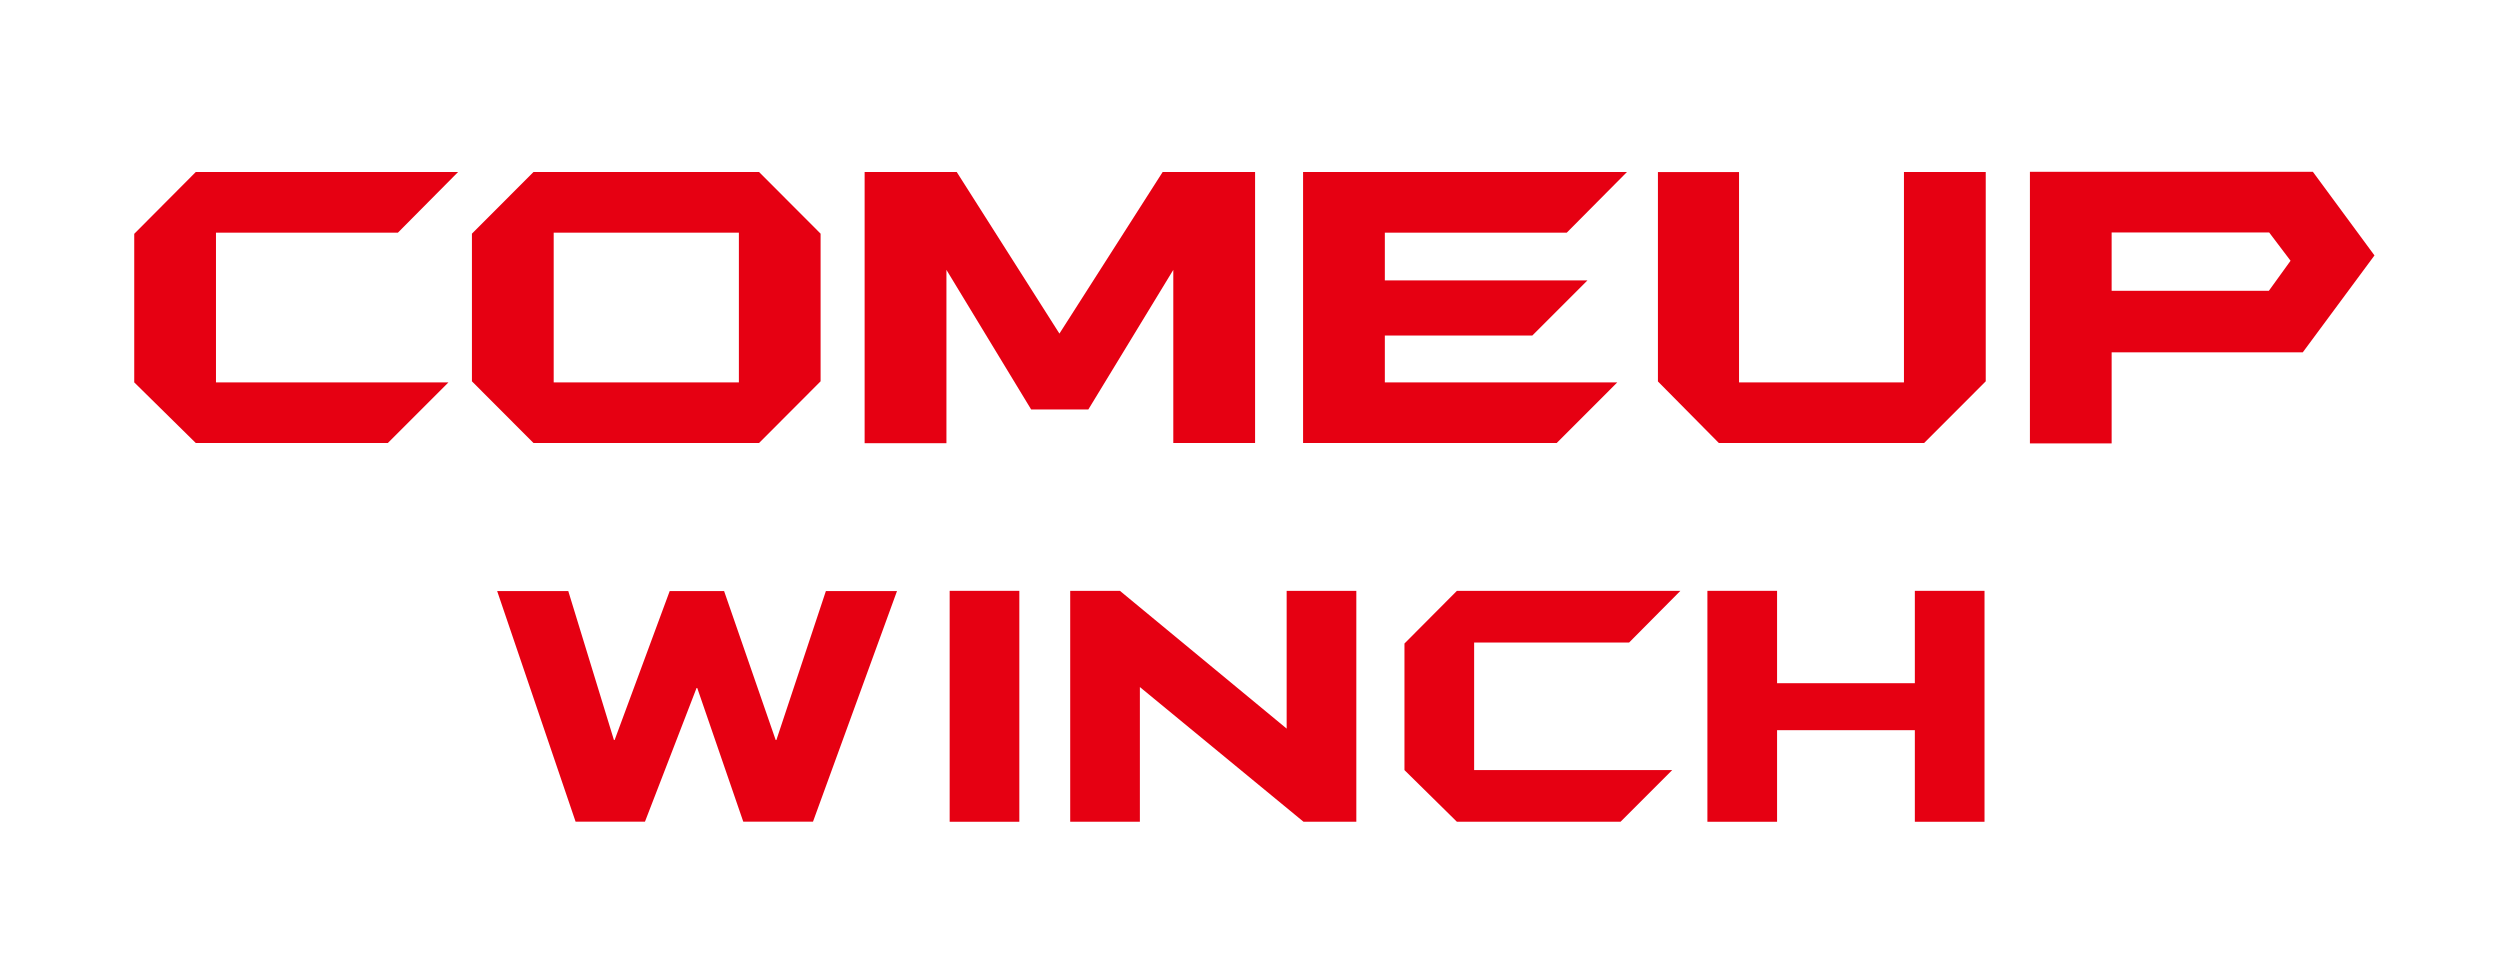 <svg xml:space="preserve" viewBox="0 0 1071.107 417.042" height="417.042px" width="1071.107px" y="0px" x="0px" xmlns:xlink="http://www.w3.org/1999/xlink" xmlns="http://www.w3.org/2000/svg" id="圖層_2" version="1.1">
<polygon points="170.486,99.673 196.262,73.696 83.876,73.696 57.512,100.181 57.512,163.823 83.876,189.799 
	166.158,189.799 192.139,163.823 92.533,163.823 92.533,99.673" fill="#E60012"></polygon>
<path d="M228.568,73.696l-26.373,26.419v63.256l26.373,26.428h96.648l26.363-26.428v-63.256l-26.363-26.419H228.568z
	 M316.569,163.823h-79.344v-64.15h79.344V163.823z" fill="#E60012"></path>
<polygon points="453.901,142.926 409.905,73.696 370.443,73.696 370.443,189.893 405.493,189.893 405.493,115.62 
	441.792,175.434 466.29,175.434 502.691,115.62 502.691,189.799 537.731,189.799 537.731,73.696 498.13,73.696" fill="#E60012"></polygon>
<polygon points="671.276,99.673 697.062,73.696 558.292,73.696 558.292,189.799 666.956,189.799 692.919,163.823 
	593.323,163.823 593.323,143.752 656.509,143.752 680.138,120.126 593.323,120.126 593.323,99.673" fill="#E60012"></polygon>
<polygon points="815.735,163.823 745.077,163.823 745.077,73.724 710.326,73.724 710.326,163.426 736.421,189.799 
	824.383,189.799 850.775,163.372 850.775,73.696 815.735,73.696" fill="#E60012"></polygon>
<path d="M990.934,73.607h-121.23v116.37h35.013v-39.014h81.88l30.729-41.533L990.934,73.607z M972.079,124.581
	h-67.363V99.603h67.494l9.162,12.108L972.079,124.581z" fill="#E60012"></path>
<rect height="98.939" width="29.85" fill="#E60012" y="253.139" x="406.876"></rect>
<polygon points="551.258,253.139 551.258,312.167 479.82,253.139 458.523,253.139 458.523,352.079 488.358,352.079 
	488.373,352.071 488.373,294.358 558.493,352.079 581.107,352.079 581.107,253.139" fill="#E60012"></polygon>
<polygon points="631.581,329.942 631.581,275.274 697.987,275.274 719.956,253.139 624.202,253.139 601.731,275.709 
	601.731,329.942 624.202,352.079 694.298,352.079 716.434,329.942" fill="#E60012"></polygon>
<polygon points="820.401,253.139 820.401,292.715 761.373,292.715 761.373,253.139 731.524,253.139 731.524,352.079 
	761.373,352.079 761.373,312.838 820.401,312.838 820.401,352.079 850.251,352.079 850.251,253.139" fill="#E60012"></polygon>
<path d="M263.032,317.051h0.299l23.599-63.822h23.3l22.105,63.822h0.299l21.209-63.822h30.469l-35.995,98.813
	h-29.872l-19.715-57.27h-0.299l-22.105,57.27h-29.722l-33.606-98.813h30.469L263.032,317.051z" fill="#E60012"></path>
<g>
</g>
<g>
</g>
<g>
</g>
<g>
</g>
<g>
</g>
<g>
</g>
</svg>
